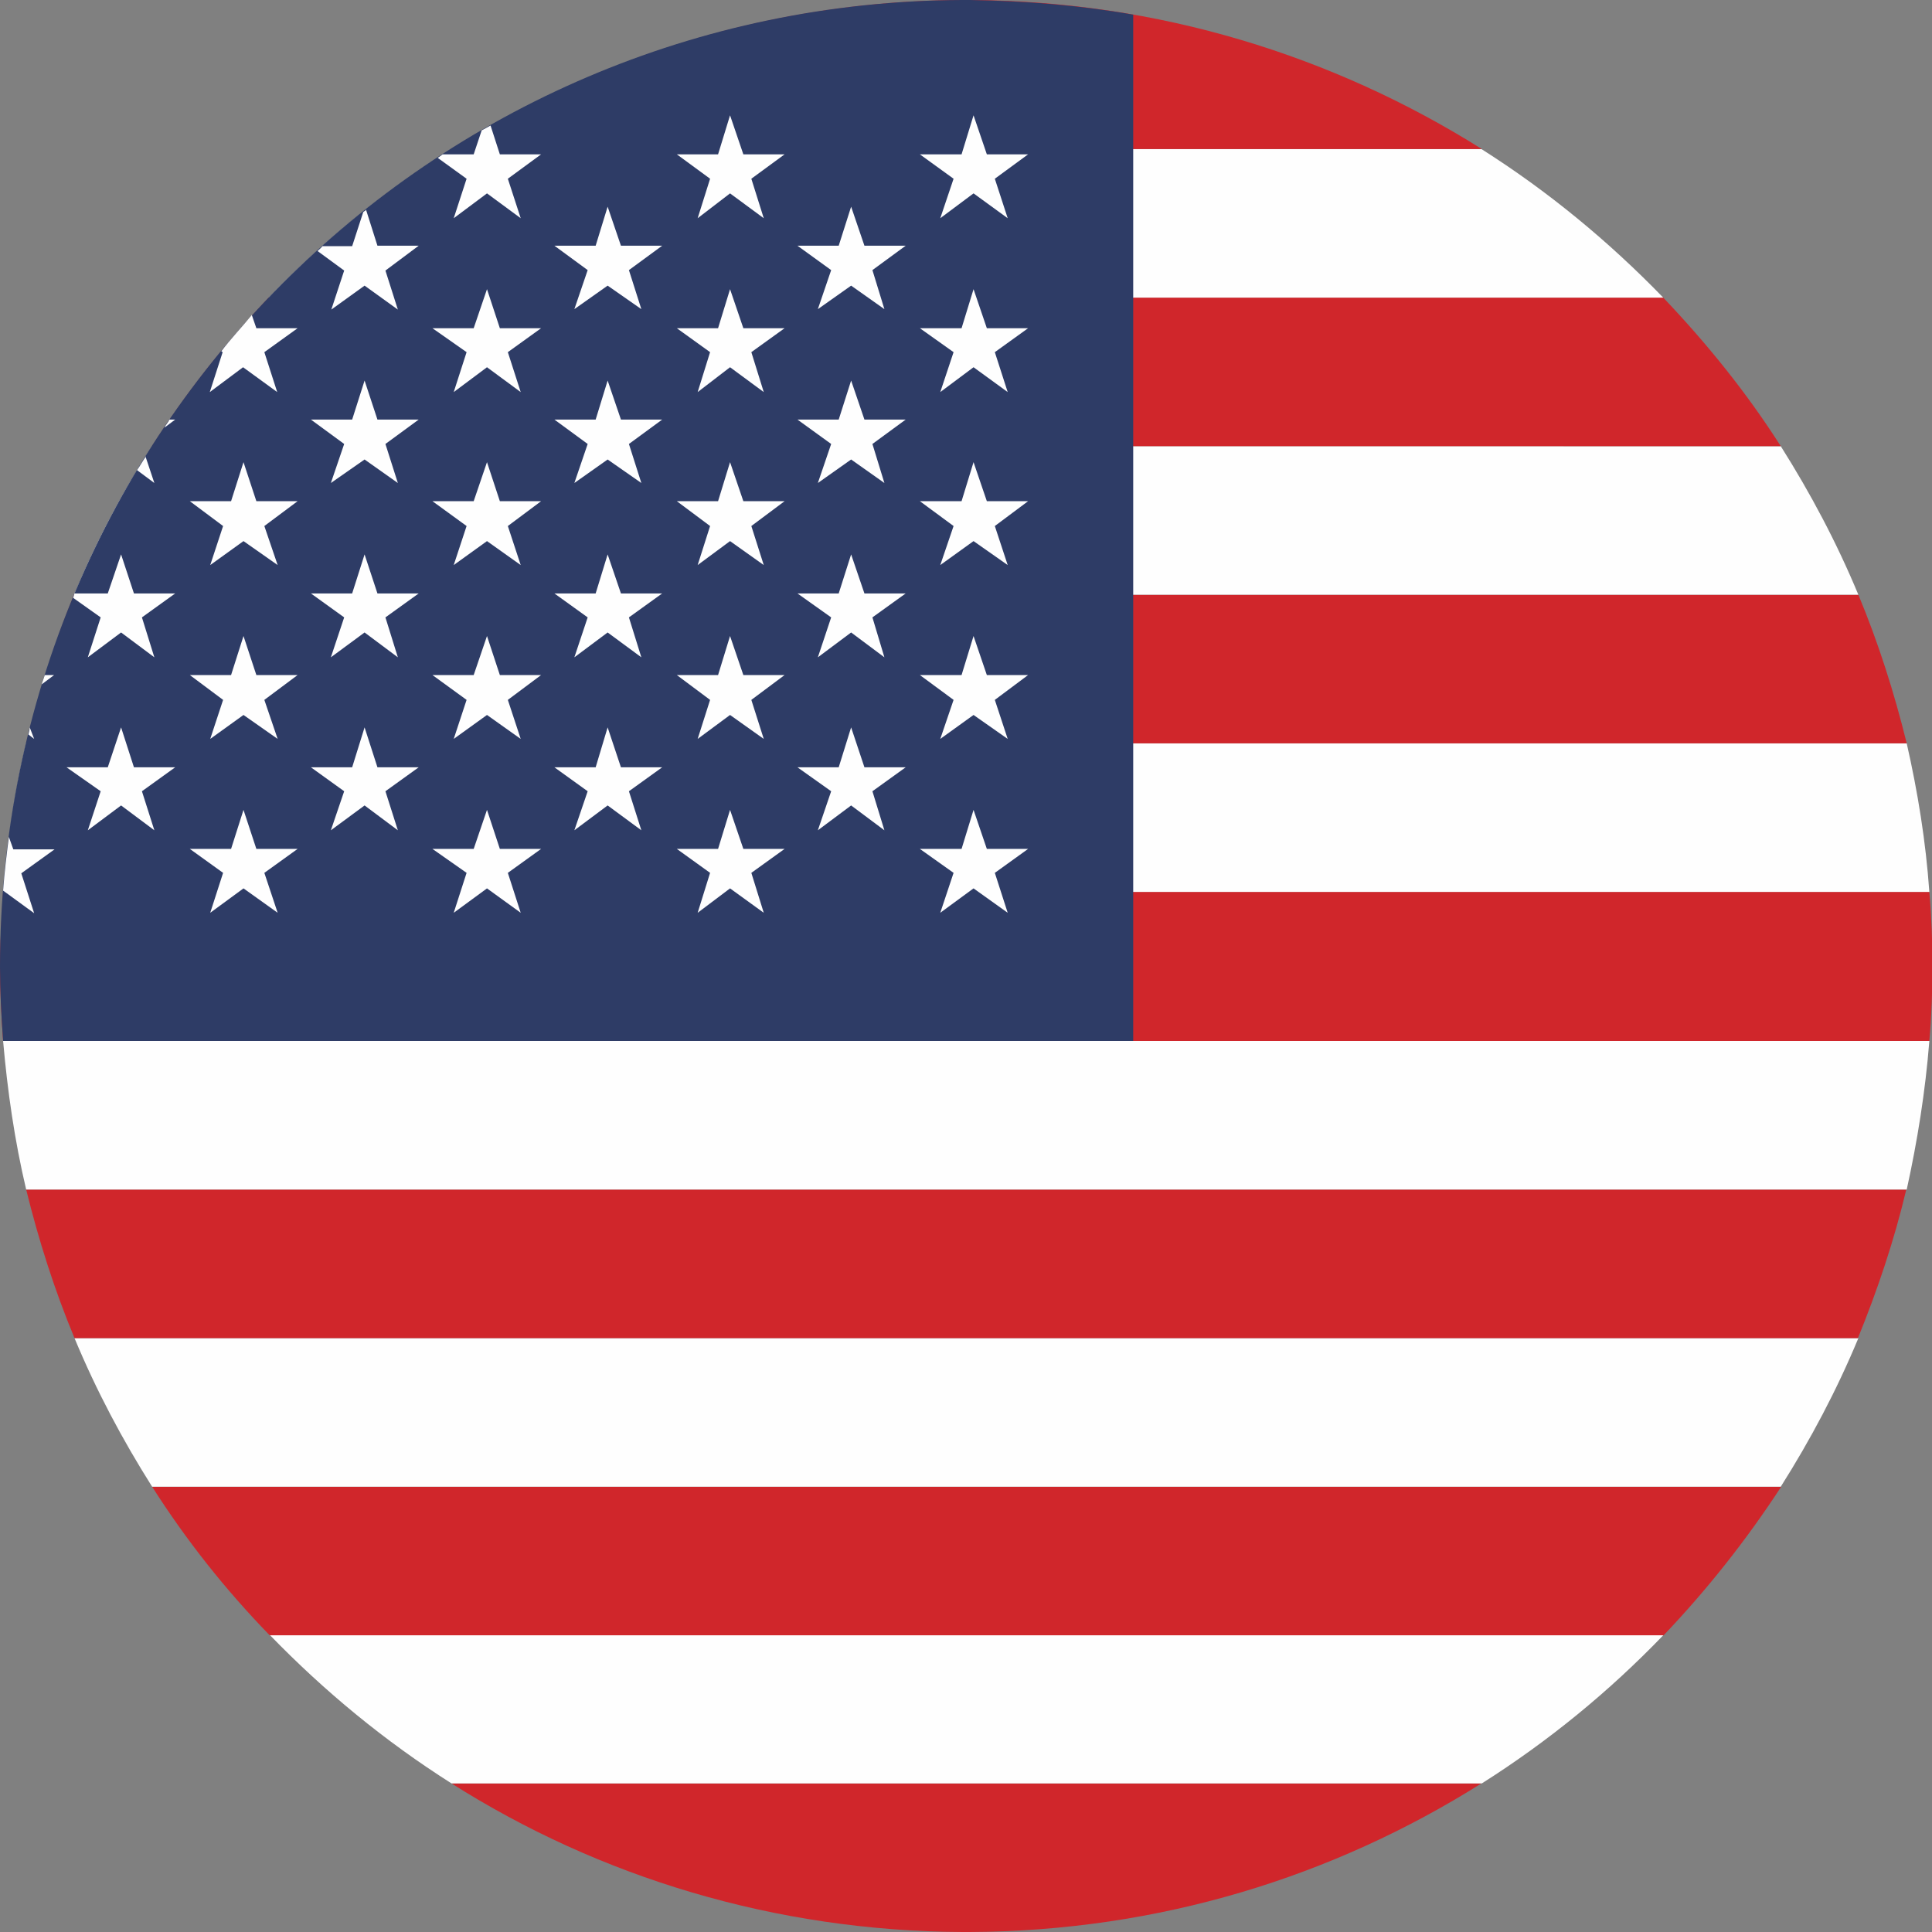 <?xml version="1.0" encoding="UTF-8"?><svg id="Layer_1" xmlns="http://www.w3.org/2000/svg" viewBox="0 0 43.56 43.56"><rect x="0" y="0" width="43.56" height="43.56" fill="#808080" stroke="none"/><defs><style>.cls-1{fill:#fefefe;}.cls-1,.cls-2,.cls-3{fill-rule:evenodd;}.cls-2{fill:#d0262b;}.cls-3{fill:#2e3c66;}</style></defs><path class="cls-2" d="M21.69,43.56h.18c4.25-.02,8.18-1.24,11.53-3.35H10.18c3.33,2.11,7.29,3.33,11.52,3.35h0Z"/><path class="cls-1" d="M10.18,40.21h23.23c1.5-.95,2.87-2.07,4.1-3.35H6.08c1.23,1.27,2.6,2.4,4.1,3.35h0Z"/><path class="cls-2" d="M6.08,36.87h31.43c.98-1.03,1.86-2.14,2.65-3.35H3.43c.77,1.21,1.65,2.32,2.65,3.35h0Z"/><path class="cls-1" d="M3.43,33.52h36.72c.67-1.06,1.26-2.17,1.75-3.35H1.68c.49,1.18,1.08,2.29,1.75,3.35h0Z"/><path class="cls-2" d="M1.68,30.17h40.21c.44-1.08.82-2.21,1.09-3.35H.59c.28,1.14.64,2.27,1.09,3.35h0Z"/><path class="cls-1" d="M.59,26.82h42.4c.24-1.09.42-2.21.51-3.35H.07c.1,1.14.26,2.25.52,3.35h0Z"/><path class="cls-2" d="M.07,23.47h43.43c.05-.56.07-1.13.07-1.68s-.02-1.13-.07-1.68H.07c-.03.56-.07,1.11-.07,1.68s.03,1.13.07,1.68H.07Z"/><path class="cls-1" d="M.07,20.11h43.43c-.08-1.14-.26-2.25-.51-3.35H.59c-.26,1.09-.42,2.21-.52,3.35H.07Z"/><path class="cls-2" d="M.59,16.76h42.4c-.28-1.14-.64-2.27-1.09-3.35H1.67c-.44,1.08-.8,2.21-1.08,3.35h0Z"/><path class="cls-1" d="M1.67,13.41h40.23c-.49-1.18-1.08-2.29-1.75-3.35H3.43c-.69,1.06-1.27,2.17-1.76,3.35h0Z"/><path class="cls-2" d="M3.43,10.06h36.72c-.77-1.21-1.67-2.32-2.65-3.35H6.06c-.98,1.03-1.86,2.14-2.63,3.35h0Z"/><path class="cls-1" d="M6.06,6.71h31.44c-1.23-1.27-2.6-2.4-4.1-3.35H10.18c-1.5.95-2.89,2.07-4.12,3.35h0Z"/><path class="cls-2" d="M10.18,3.36h23.23C30.07,1.26,26.12.02,21.87,0h-.18c-4.23.02-8.18,1.26-11.52,3.36h0Z"/><path class="cls-3" d="M.07,23.47h25.48V.33c-1.19-.21-2.42-.31-3.68-.33h-.18C9.7.05,0,9.78,0,21.79c0,.56.03,1.13.07,1.68H.07Z"/><path class="cls-1" d="M1.01,15.22h.21l-.28.21.07-.21ZM.67,16.4l.1.26-.13-.1s.03-.1.03-.16h0Z"/><path class="cls-1" d="M.2,18.87l.1.28h.93l-.75.54.29.9-.7-.51c.03-.41.08-.82.13-1.21H.2Z"/><path class="cls-1" d="M3.82,9.46h.13l-.24.18c.03-.07.08-.11.11-.18h0ZM3.28,10.29l.2.6-.39-.29c.07-.1.13-.21.2-.31h0Z"/><polygon class="cls-1" points="2.73 12.5 3.02 13.38 3.95 13.38 3.2 13.92 3.48 14.82 2.73 14.26 1.98 14.82 2.27 13.92 1.65 13.48 1.68 13.38 2.43 13.38 2.73 12.5"/><polygon class="cls-1" points="2.73 16.4 3.02 17.3 3.95 17.3 3.2 17.84 3.48 18.72 2.73 18.16 1.98 18.72 2.27 17.84 1.5 17.3 2.43 17.3 2.73 16.4"/><path class="cls-1" d="M5.68,7.11l.1.29h.93l-.75.54.29.9-.77-.56-.75.56.29-.9-.03-.02c.21-.28.46-.54.69-.82h0Z"/><polygon class="cls-1" points="5.49 10.42 5.78 11.3 6.71 11.3 5.96 11.86 6.26 12.74 5.49 12.2 4.74 12.74 5.03 11.86 4.28 11.3 5.21 11.3 5.49 10.42"/><polygon class="cls-1" points="5.49 14.34 5.78 15.22 6.71 15.22 5.96 15.78 6.26 16.66 5.49 16.12 4.74 16.66 5.03 15.78 4.28 15.22 5.21 15.22 5.49 14.34"/><polygon class="cls-1" points="5.49 18.26 5.78 19.14 6.71 19.14 5.96 19.68 6.26 20.58 5.49 20.03 4.74 20.58 5.03 19.68 4.28 19.14 5.21 19.14 5.49 18.26"/><path class="cls-1" d="M8.25,4.72l.26.82h.93l-.75.56.28.88-.75-.54-.75.54.29-.88-.6-.44s.08-.07.11-.11h.67l.25-.77.07-.05Z"/><polygon class="cls-1" points="8.22 8.58 8.51 9.46 9.44 9.46 8.69 10.01 8.97 10.89 8.22 10.36 7.46 10.89 7.76 10.01 7.01 9.46 7.94 9.46 8.22 8.58"/><polygon class="cls-1" points="8.22 12.5 8.51 13.38 9.44 13.38 8.69 13.92 8.97 14.82 8.22 14.26 7.46 14.82 7.76 13.92 7.01 13.38 7.94 13.38 8.22 12.5"/><polygon class="cls-1" points="8.22 16.4 8.51 17.3 9.44 17.3 8.69 17.84 8.97 18.72 8.22 18.16 7.46 18.72 7.76 17.84 7.01 17.3 7.94 17.3 8.22 16.4"/><polygon class="cls-1" points="11.06 2.83 11.27 3.48 12.2 3.48 11.45 4.03 11.74 4.92 10.98 4.36 10.23 4.92 10.52 4.03 9.87 3.56 9.98 3.48 10.68 3.48 10.86 2.94 11.06 2.83"/><polygon class="cls-1" points="10.98 6.52 11.27 7.4 12.2 7.4 11.45 7.94 11.74 8.84 10.98 8.28 10.23 8.84 10.52 7.94 9.75 7.4 10.68 7.4 10.98 6.52"/><polygon class="cls-1" points="10.98 10.42 11.27 11.3 12.2 11.3 11.45 11.86 11.74 12.74 10.98 12.2 10.23 12.74 10.52 11.86 9.75 11.3 10.68 11.3 10.98 10.42"/><polygon class="cls-1" points="10.98 14.34 11.27 15.22 12.2 15.22 11.45 15.78 11.74 16.66 10.98 16.12 10.23 16.66 10.52 15.78 9.75 15.22 10.68 15.22 10.98 14.34"/><polygon class="cls-1" points="10.98 18.26 11.27 19.14 12.2 19.14 11.45 19.68 11.74 20.58 10.98 20.03 10.23 20.58 10.52 19.68 9.75 19.14 10.68 19.14 10.98 18.26"/><polygon class="cls-1" points="13.7 4.66 14 5.54 14.93 5.54 14.18 6.09 14.46 6.97 13.7 6.44 12.95 6.97 13.25 6.09 12.5 5.54 13.43 5.54 13.7 4.66"/><polygon class="cls-1" points="13.7 8.58 14 9.46 14.93 9.46 14.18 10.01 14.46 10.89 13.7 10.36 12.95 10.89 13.25 10.01 12.5 9.46 13.43 9.46 13.7 8.58"/><polygon class="cls-1" points="13.7 12.5 14 13.38 14.93 13.38 14.18 13.92 14.46 14.82 13.7 14.26 12.95 14.82 13.25 13.92 12.5 13.38 13.43 13.38 13.7 12.5"/><polygon class="cls-1" points="13.7 16.4 14 17.3 14.93 17.3 14.18 17.84 14.46 18.72 13.7 18.16 12.95 18.72 13.25 17.84 12.5 17.3 13.43 17.3 13.7 16.4"/><polygon class="cls-1" points="16.46 2.6 16.76 3.48 17.69 3.48 16.94 4.03 17.22 4.92 16.46 4.36 15.73 4.92 16.01 4.03 15.26 3.48 16.19 3.48 16.46 2.6"/><polygon class="cls-1" points="16.46 6.52 16.76 7.4 17.69 7.4 16.94 7.94 17.22 8.84 16.46 8.28 15.73 8.84 16.01 7.94 15.26 7.4 16.19 7.4 16.46 6.52"/><polygon class="cls-1" points="16.46 10.42 16.76 11.3 17.69 11.3 16.94 11.86 17.22 12.74 16.46 12.2 15.73 12.74 16.01 11.86 15.26 11.3 16.19 11.3 16.46 10.42"/><polygon class="cls-1" points="16.46 14.34 16.76 15.22 17.69 15.22 16.94 15.78 17.22 16.66 16.46 16.12 15.73 16.66 16.01 15.78 15.26 15.22 16.19 15.22 16.46 14.34"/><polygon class="cls-1" points="16.46 18.26 16.76 19.14 17.69 19.14 16.94 19.68 17.22 20.58 16.46 20.03 15.73 20.58 16.01 19.68 15.26 19.14 16.19 19.14 16.46 18.26"/><polygon class="cls-1" points="19.19 4.66 19.49 5.54 20.42 5.54 19.67 6.09 19.94 6.97 19.19 6.44 18.44 6.97 18.74 6.09 17.98 5.54 18.91 5.54 19.19 4.66"/><polygon class="cls-1" points="19.19 8.58 19.49 9.46 20.42 9.46 19.67 10.01 19.94 10.89 19.19 10.36 18.44 10.89 18.74 10.01 17.98 9.46 18.91 9.46 19.19 8.58"/><polygon class="cls-1" points="19.19 12.5 19.49 13.38 20.42 13.38 19.67 13.92 19.94 14.82 19.19 14.26 18.44 14.82 18.74 13.92 17.98 13.38 18.91 13.38 19.19 12.5"/><polygon class="cls-1" points="19.19 16.4 19.49 17.3 20.42 17.3 19.67 17.84 19.94 18.72 19.19 18.16 18.44 18.72 18.74 17.84 17.98 17.3 18.91 17.3 19.19 16.4"/><polygon class="cls-1" points="21.95 2.6 22.25 3.48 23.18 3.48 22.43 4.03 22.72 4.92 21.95 4.36 21.2 4.92 21.5 4.03 20.74 3.48 21.68 3.48 21.95 2.6"/><polygon class="cls-1" points="21.95 6.52 22.25 7.4 23.18 7.4 22.43 7.94 22.72 8.84 21.95 8.28 21.2 8.84 21.5 7.94 20.74 7.4 21.68 7.4 21.95 6.52"/><polygon class="cls-1" points="21.95 10.42 22.25 11.3 23.18 11.3 22.43 11.86 22.72 12.74 21.95 12.2 21.2 12.74 21.5 11.86 20.74 11.3 21.68 11.3 21.95 10.42"/><polygon class="cls-1" points="21.95 14.34 22.25 15.22 23.18 15.22 22.43 15.78 22.72 16.66 21.95 16.12 21.2 16.66 21.5 15.78 20.74 15.22 21.68 15.22 21.95 14.34"/><polygon class="cls-1" points="21.95 18.26 22.25 19.14 23.18 19.14 22.43 19.68 22.72 20.58 21.95 20.03 21.2 20.58 21.5 19.68 20.74 19.14 21.68 19.14 21.95 18.26"/></svg>